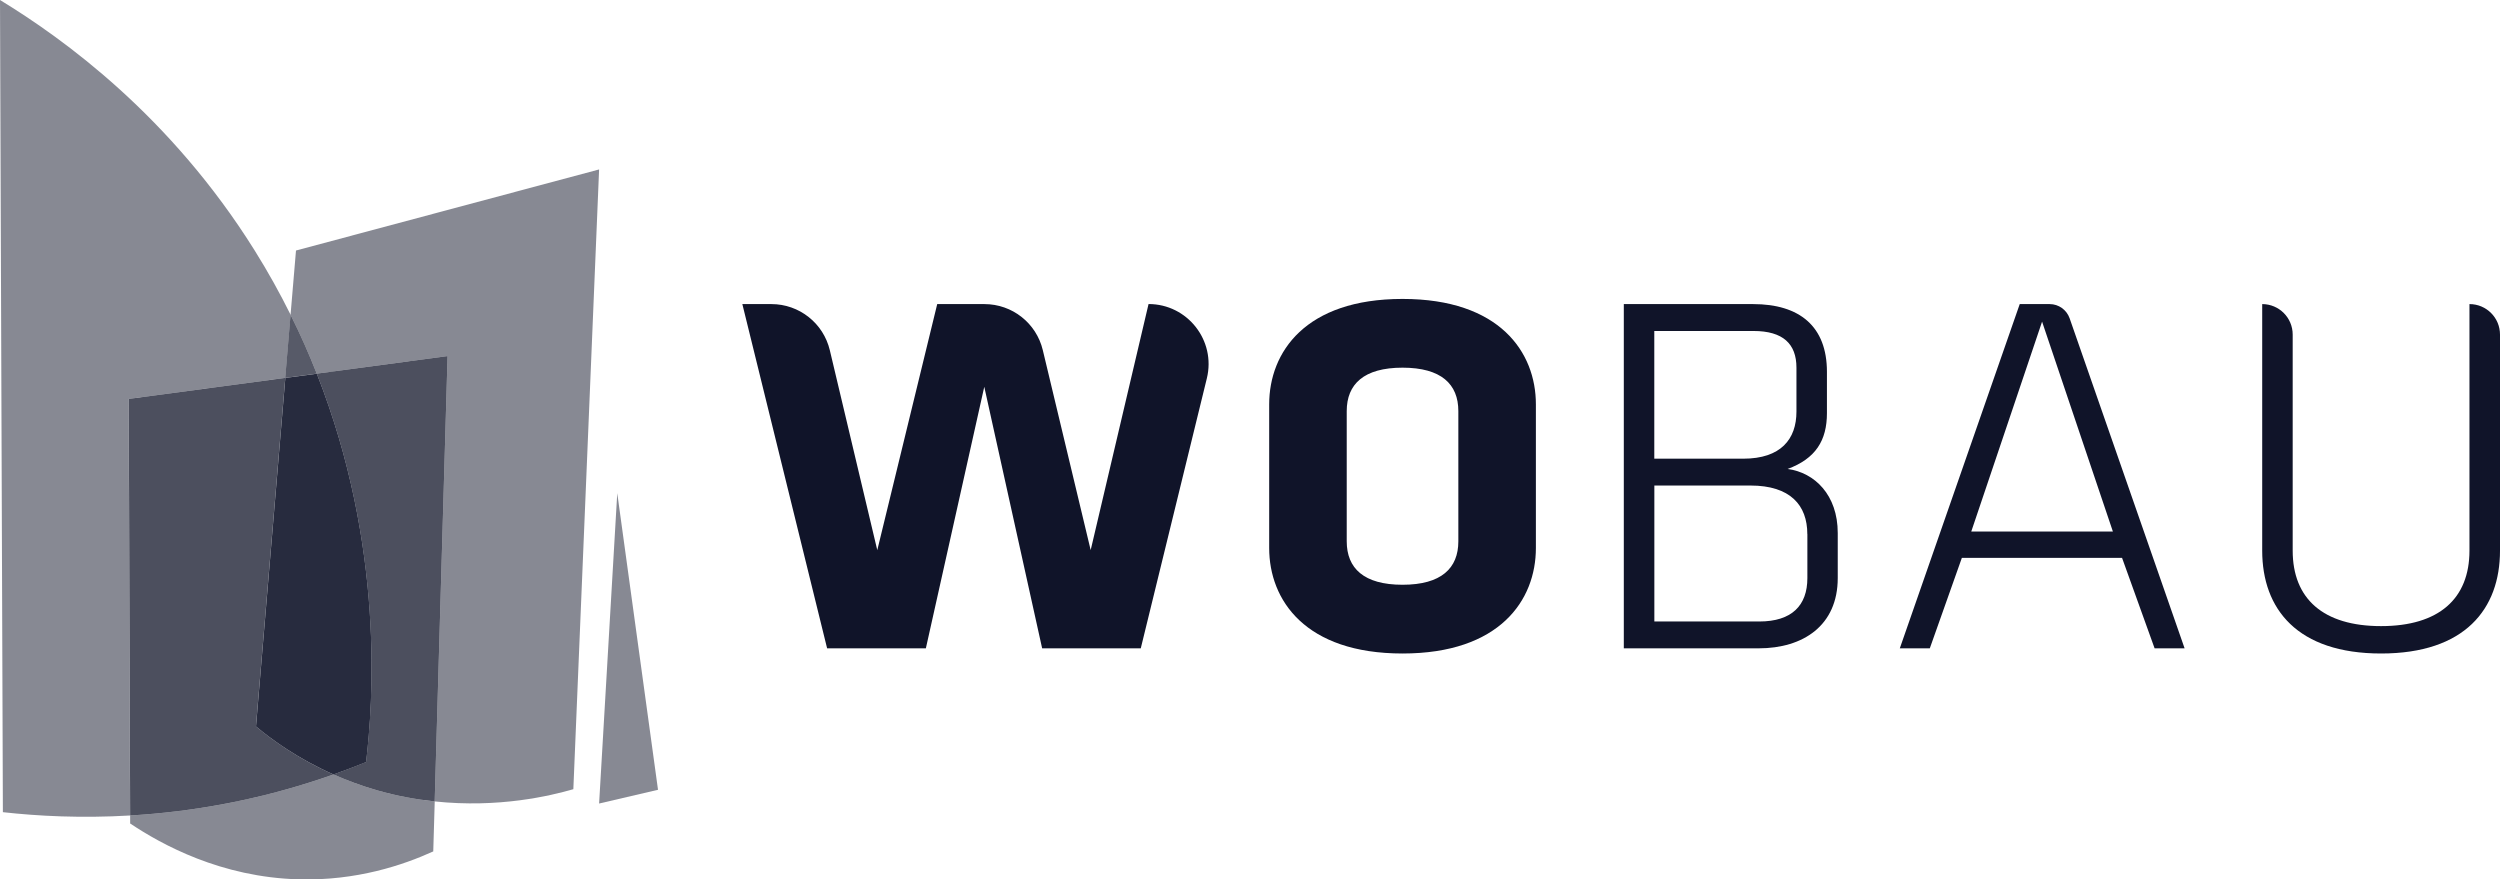 <?xml version="1.0" encoding="UTF-8"?>
<svg id="Ebene_2" data-name="Ebene 2" xmlns="http://www.w3.org/2000/svg" viewBox="0 0 460.06 161.84">
  <defs>
    <style>
      .cls-1 {
        opacity: .7;
      }

      .cls-1, .cls-2, .cls-3, .cls-4, .cls-5 {
        fill: #101429;
      }

      .cls-2 {
        opacity: .75;
      }

      .cls-3 {
        opacity: .9;
      }

      .cls-4 {
        opacity: .5;
      }
    </style>
  </defs>
  <g id="Ebene_1-2" data-name="Ebene 1">
    <g>
      <g>
        <path class="cls-5" d="M209.95,119.31h-18.17l-10.65-48.13-10.75,48.13h-18.17l-15.6-63.35h5.35c5.12,0,9.57,3.52,10.75,8.5l8.73,36.78,11.03-45.28h8.69c5.11,0,9.55,3.5,10.74,8.47l8.81,36.8,10.65-45.28h0c7.16,0,12.43,6.71,10.73,13.67l-12.16,49.68Z"/>
        <path class="cls-5" d="M282.64,100.85c0,9.61-6.66,19.41-24.54,19.41s-24.54-9.8-24.54-19.41v-26.44c0-9.61,6.66-19.4,24.54-19.4s24.54,9.8,24.54,19.4v26.44ZM268.37,75.65c0-4.95-3.14-7.99-10.27-7.99s-10.27,3.04-10.27,7.99v23.97c0,4.95,3.14,7.99,10.27,7.99s10.27-3.04,10.27-7.99v-23.97Z"/>
        <path class="cls-5" d="M298.82,119.31v-63.35h23.78c8.56,0,13.6,4.09,13.6,12.46v7.61c0,5.04-2.09,8.37-7.23,10.27,4.95.67,9.22,4.76,9.22,11.79v8.28c0,8.75-6.37,12.94-14.55,12.94h-24.83ZM330.59,67.66c0-4.38-2.47-6.75-7.9-6.75h-18.26v23.5h16.36c6.95,0,9.8-3.61,9.8-8.66v-8.09ZM332.59,98.29c0-5.33-3.14-8.94-10.46-8.94h-17.69v25.02h19.31c5.99,0,8.85-2.95,8.85-7.99v-8.09Z"/>
        <path class="cls-5" d="M390.52,102.66h-29.49l-5.9,16.65h-5.52l22.07-63.35h5.51c1.65,0,3.12,1.05,3.67,2.61l21.16,60.74h-5.52l-5.99-16.65ZM362.75,97.81h26.07l-13.03-38.62-13.03,38.62Z"/>
        <path class="cls-5" d="M454.45,55.96c3.1,0,5.61,2.51,5.61,5.61v39.76c0,10.75-6.47,18.93-21.88,18.93s-21.88-8.18-21.88-18.93v-45.37h0c3.1,0,5.61,2.51,5.61,5.61v39.76c0,8.85,5.61,13.89,16.26,13.89s16.27-5.04,16.27-13.89v-45.37h0Z"/>
      </g>
      <g>
        <path class="cls-4" d="M52.5,69.54c.33-3.87.65-7.74.98-11.61-1.96-3.95-4.16-7.92-6.64-11.88C31.4,21.37,11.75,7.16,0,0c.18,49.82.35,99.64.53,149.46,6.47.72,14.41,1.14,23.41.61-.09-25.55-.17-51.11-.26-76.66,9.6-1.29,19.21-2.58,28.81-3.87Z"/>
        <path class="cls-4" d="M54.47,46.1c-.33,3.94-.66,7.89-1,11.83,1.8,3.64,3.41,7.25,4.82,10.83,8.02-1.08,16.05-2.16,24.07-3.23-.79,27.32-1.58,54.64-2.37,81.95,11.77,1.25,21.26-1.02,25.52-2.25,1.58-38.02,3.16-76.03,4.74-114.05-18.59,4.97-37.19,9.95-55.78,14.92Z"/>
        <path class="cls-1" d="M58.29,68.76c-1.41-3.58-3.01-7.2-4.82-10.83-.33,3.87-.65,7.74-.98,11.61,1.93-.26,3.86-.52,5.79-.78Z"/>
        <path class="cls-4" d="M61.37,142.52c-5.79,2.04-12.4,3.95-19.79,5.36-6.22,1.19-12.13,1.87-17.63,2.19,0,.49,0,.98,0,1.47,5.82,3.89,16.72,9.9,31.05,10.28,10.61.28,19.19-2.62,24.73-5.14.09-3.07.18-6.13.27-9.2-3.4-.36-6.98-1-10.69-2.07-2.9-.83-5.53-1.83-7.94-2.9Z"/>
        <path class="cls-2" d="M61.37,142.52c-6.52-2.89-11.28-6.35-14.27-8.84,1.8-21.38,3.6-42.76,5.4-64.14-9.6,1.29-19.21,2.58-28.81,3.87.09,25.55.17,51.11.26,76.66,5.51-.32,11.41-1,17.63-2.19,7.39-1.41,14.01-3.32,19.79-5.36Z"/>
        <path class="cls-2" d="M58.29,68.76c12.56,31.88,10.34,60.66,9.07,71.48-1.88.76-3.89,1.53-6,2.27,2.41,1.07,5.04,2.06,7.94,2.9,3.71,1.07,7.29,1.71,10.69,2.07.79-27.32,1.58-54.64,2.37-81.95-8.02,1.08-16.05,2.16-24.07,3.23Z"/>
        <path class="cls-3" d="M47.1,133.68c2.98,2.49,7.75,5.95,14.27,8.84,2.11-.74,4.11-1.51,6-2.27,1.27-10.82,3.49-39.6-9.07-71.48-1.93.26-3.86.52-5.79.78-1.8,21.38-3.6,42.76-5.4,64.14Z"/>
        <polygon class="cls-4" points="113.59 90.75 110.25 147.87 121.09 145.34 113.59 90.75"/>
      </g>
    </g>
  </g>
</svg>